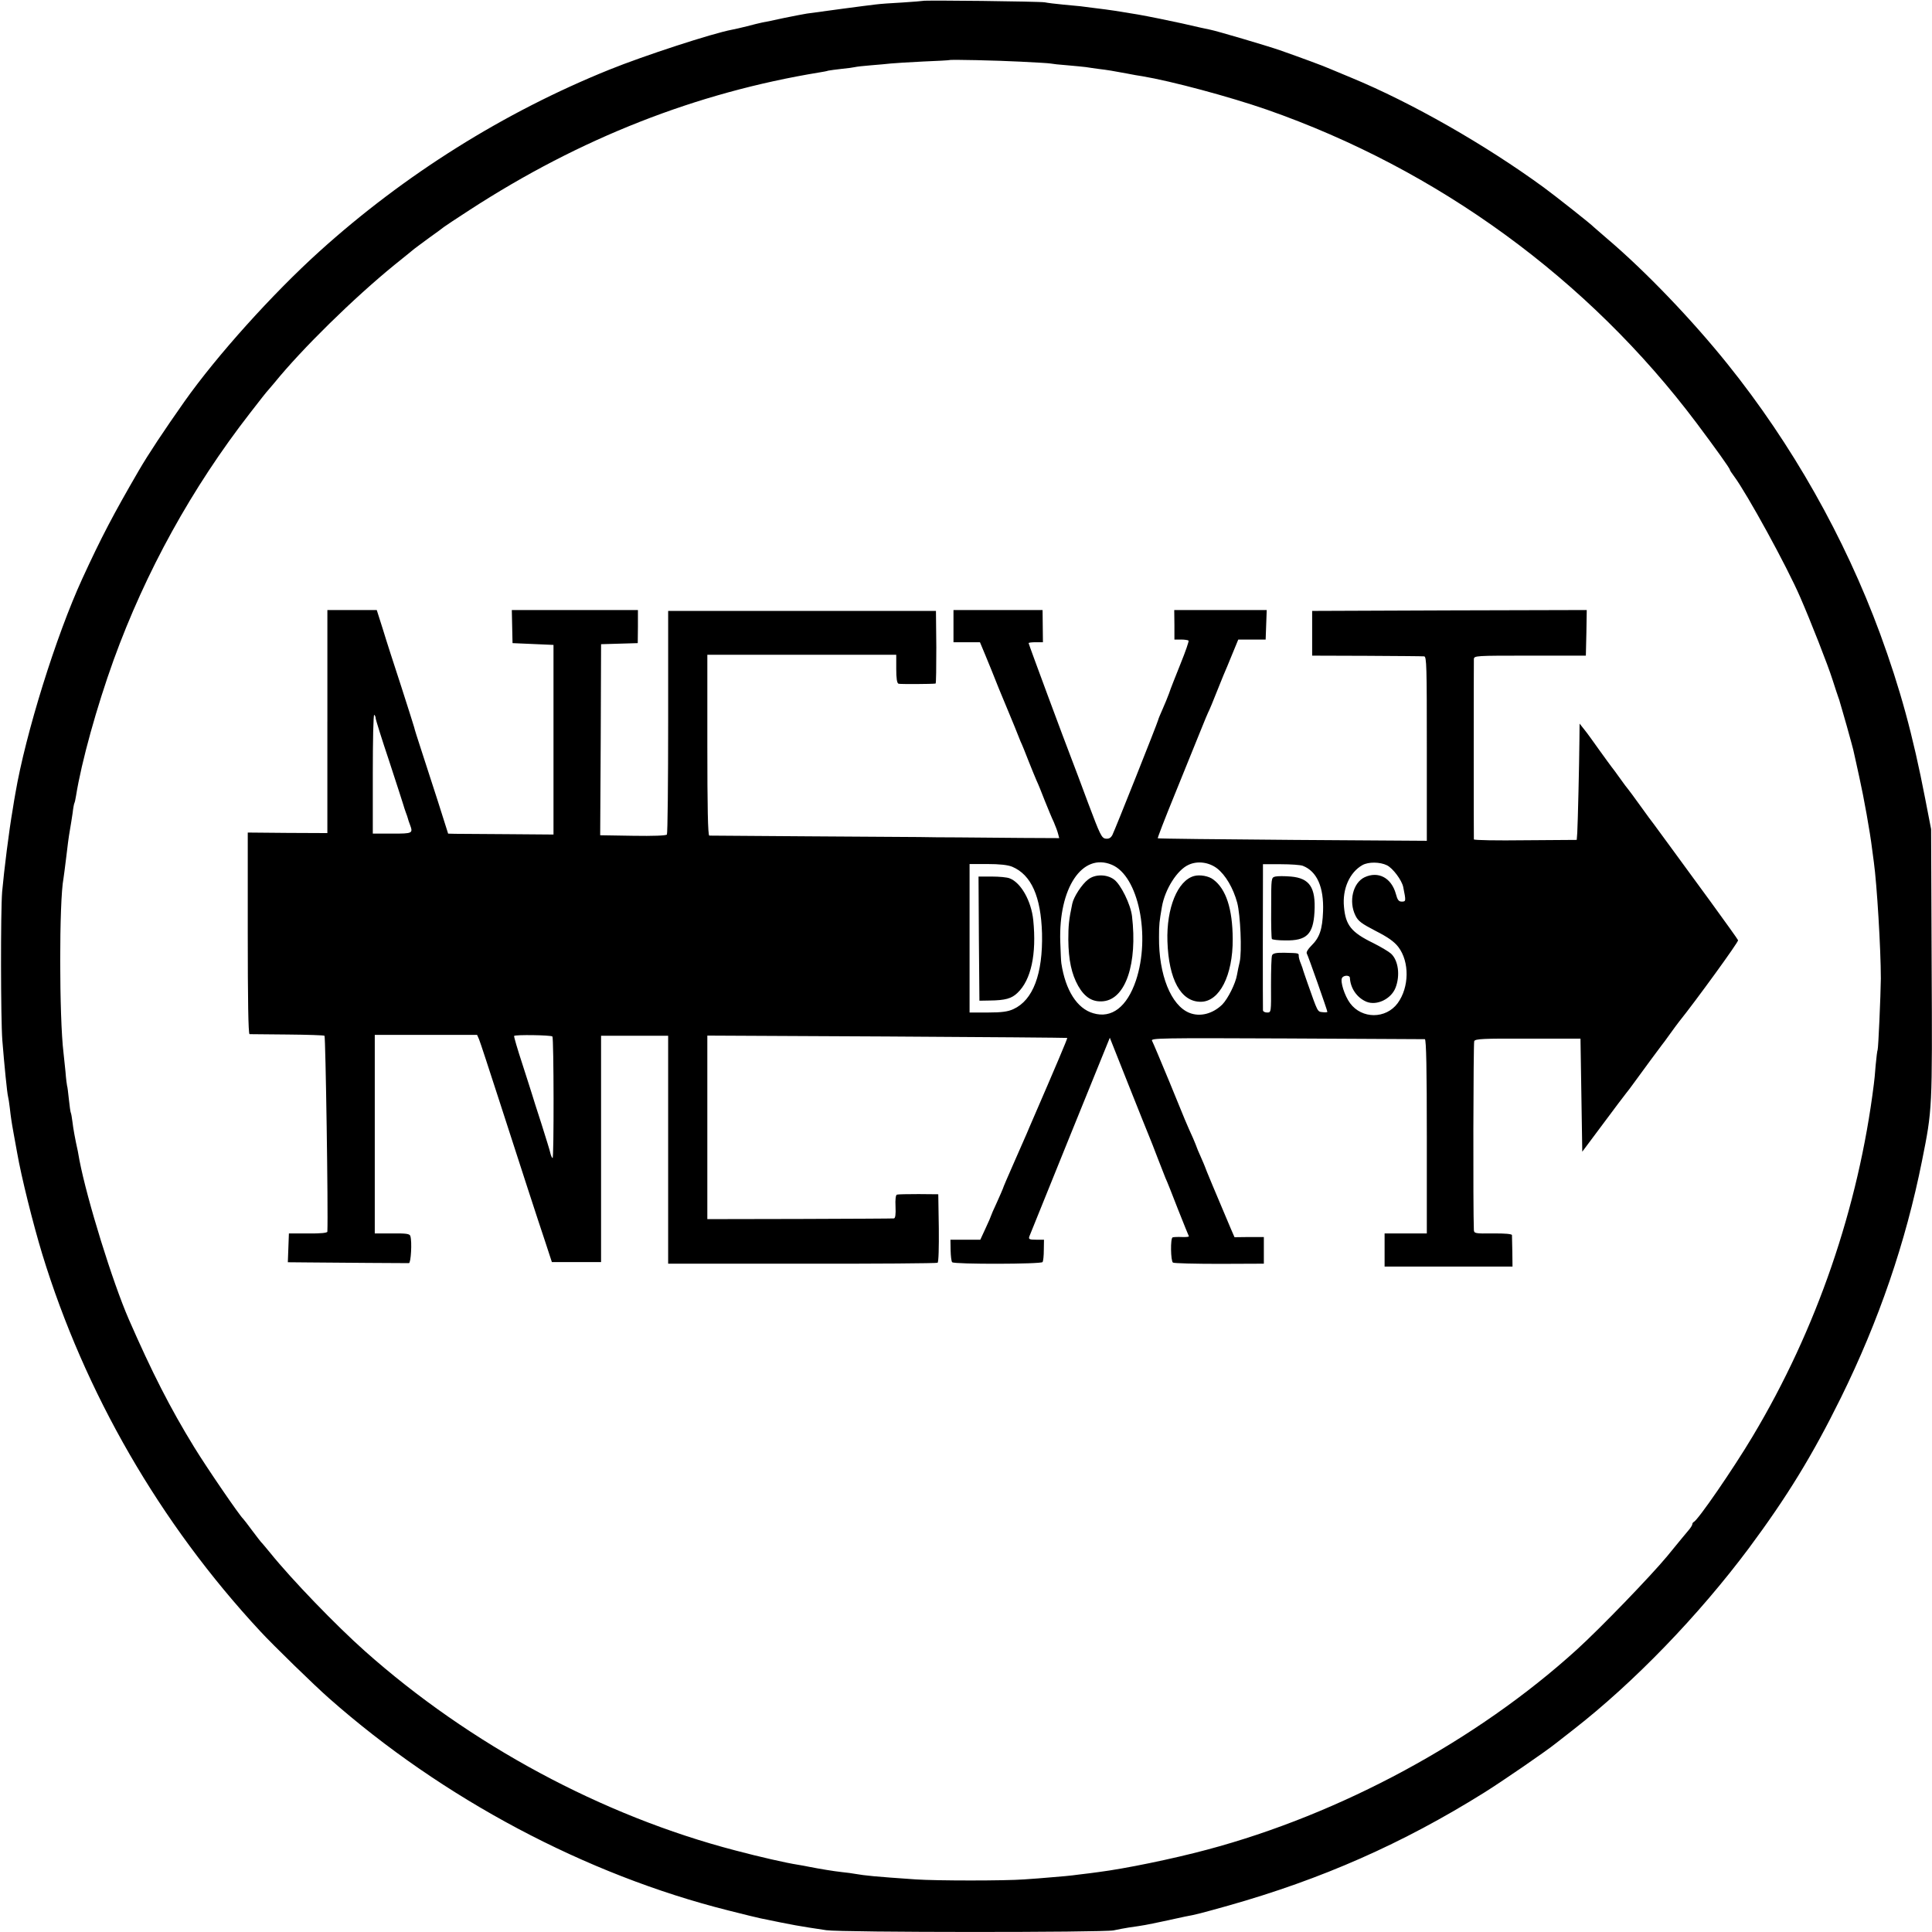 <?xml version="1.0" standalone="no"?>
<!DOCTYPE svg PUBLIC "-//W3C//DTD SVG 20010904//EN"
 "http://www.w3.org/TR/2001/REC-SVG-20010904/DTD/svg10.dtd">
<svg version="1.0" xmlns="http://www.w3.org/2000/svg"
 width="1080pt" height="1080pt" viewBox="0 0 1080 1080"
 preserveAspectRatio="xMidYMid meet">
<g transform="translate(0,1080) scale(0.1,-0.1)"
fill="#000000" stroke="none">
<path d="M5158 10795 c-2 -1 -52 -5 -113 -9 -60 -3 -128 -8 -150 -11 -38 -4
-330 -43 -385 -51 -14 -2 -70 -13 -125 -24 -55 -12 -111 -24 -125 -26 -14 -3
-52 -12 -85 -21 -33 -8 -70 -17 -83 -19 -108 -20 -492 -145 -687 -224 -587
-237 -1143 -585 -1620 -1016 -261 -236 -573 -582 -755 -840 -114 -162 -201
-293 -255 -386 -141 -243 -208 -370 -315 -603 -147 -320 -317 -866 -374 -1200
-3 -16 -10 -57 -15 -90 -21 -121 -48 -338 -59 -460 -9 -113 -8 -710 1 -830 11
-138 27 -298 32 -315 2 -8 7 -37 10 -65 5 -45 9 -74 21 -140 11 -60 17 -92 20
-110 23 -133 89 -397 140 -565 238 -777 658 -1505 1219 -2109 69 -75 306 -306
385 -375 634 -560 1435 -986 2233 -1186 87 -22 168 -42 180 -44 189 -39 206
-42 366 -66 90 -13 1547 -13 1606 -1 22 5 60 12 85 16 85 12 95 14 194 35 54
12 108 23 120 26 62 11 94 20 241 61 524 148 975 347 1430 631 101 63 350 234
404 278 9 7 52 41 96 75 339 264 700 638 981 1014 213 287 354 516 514 840
213 432 363 870 454 1325 58 290 58 284 54 1105 l-3 750 -33 170 c-69 357
-140 616 -252 922 -199 540 -493 1060 -853 1508 -200 249 -458 518 -672 700
-38 33 -72 62 -75 65 -12 14 -212 172 -280 222 -327 239 -739 474 -1075 613
-49 20 -103 43 -120 50 -30 14 -169 65 -280 104 -72 25 -357 109 -390 115 -13
2 -83 18 -157 35 -73 16 -185 39 -248 50 -114 19 -143 24 -250 37 -30 4 -62 8
-70 9 -8 1 -51 5 -95 9 -44 4 -91 10 -105 13 -27 5 -676 13 -682 8z m552 -340
c80 -4 152 -8 162 -10 9 -2 52 -7 95 -10 43 -4 89 -8 103 -10 14 -2 45 -7 69
-10 51 -6 87 -12 161 -26 30 -6 69 -13 85 -15 162 -27 487 -114 697 -187 956
-334 1798 -948 2402 -1752 107 -143 186 -253 186 -261 0 -3 11 -20 24 -37 73
-99 294 -501 370 -677 57 -131 154 -377 180 -460 15 -47 30 -92 33 -100 3 -8
7 -19 8 -25 2 -5 19 -66 39 -135 19 -69 38 -136 40 -150 3 -14 17 -75 30 -136
25 -112 60 -307 71 -399 4 -27 8 -61 10 -75 17 -122 39 -486 39 -650 -1 -95
-14 -392 -18 -399 -2 -3 -7 -42 -11 -86 -3 -44 -8 -91 -10 -105 -86 -690 -320
-1372 -678 -1970 -108 -181 -306 -469 -329 -478 -4 -2 -8 -8 -8 -13 0 -5 -9
-19 -19 -31 -11 -13 -66 -79 -122 -148 -93 -112 -374 -403 -504 -521 -560
-509 -1320 -920 -2068 -1119 -194 -52 -458 -106 -606 -125 -19 -3 -69 -9 -111
-14 -41 -6 -109 -12 -150 -15 -41 -4 -111 -9 -155 -12 -107 -8 -489 -8 -606 0
-233 16 -280 21 -339 31 -14 3 -47 7 -75 10 -46 5 -124 18 -185 30 -14 3 -41
8 -60 11 -65 10 -214 44 -350 80 -744 194 -1483 592 -2070 1114 -162 144 -410
401 -530 550 -25 30 -47 57 -51 60 -3 3 -25 32 -50 65 -24 33 -47 62 -50 65
-20 18 -201 282 -274 401 -134 218 -237 421 -365 714 -91 209 -233 667 -276
890 -4 22 -8 45 -9 50 -15 67 -26 128 -30 164 -3 24 -7 47 -9 50 -2 3 -7 37
-11 76 -4 38 -8 72 -10 75 -1 3 -6 39 -9 80 -4 41 -9 89 -11 105 -24 196 -25
847 0 975 2 9 8 62 15 116 6 55 15 122 20 149 5 28 12 73 16 100 3 28 8 53 10
56 2 3 6 21 9 40 31 193 116 498 210 759 179 494 438 963 762 1380 53 69 99
127 103 130 3 3 18 21 34 40 156 192 445 475 671 659 55 44 105 85 111 90 7 5
45 34 85 63 41 29 76 55 79 58 3 3 68 46 145 96 619 402 1267 656 1955 769 19
3 42 7 50 10 8 2 42 6 75 10 33 3 67 8 75 10 8 2 49 7 90 10 41 3 91 8 110 10
19 2 100 7 180 11 80 3 146 7 147 8 5 4 269 -2 403 -9z"/>
<path d="M1830 6767 l0 -624 -223 1 -222 2 0 -563 c0 -368 3 -563 10 -564 6 0
101 -1 212 -2 111 -1 204 -4 207 -7 6 -7 21 -979 16 -1095 0 -7 -39 -11 -107
-10 l-108 0 -3 -81 -3 -80 108 -1 c168 -2 557 -4 569 -4 11 1 18 119 8 151 -3
13 -22 16 -102 15 l-97 0 0 555 0 555 286 0 286 0 11 -25 c6 -14 56 -167 112
-340 129 -399 212 -655 259 -795 l36 -110 138 0 137 0 0 632 0 633 188 0 187
0 0 -637 0 -637 748 0 c412 -1 753 2 758 5 6 3 8 86 7 194 l-3 189 -110 1
c-60 0 -115 -1 -121 -3 -7 -2 -10 -27 -8 -67 2 -44 -1 -65 -9 -66 -7 -1 -244
-2 -527 -3 l-516 -1 0 513 0 513 1004 -5 c553 -3 1006 -7 1008 -8 2 -3 -62
-154 -198 -468 -6 -14 -12 -27 -13 -30 -2 -6 -11 -27 -85 -195 -34 -77 -63
-144 -64 -150 -2 -5 -17 -41 -34 -78 -18 -38 -32 -71 -32 -73 0 -2 -13 -33
-30 -69 l-30 -65 -83 0 -84 0 1 -59 c1 -33 4 -63 9 -67 12 -12 498 -11 505 1
4 6 7 36 7 67 l1 58 -44 0 c-38 0 -43 3 -38 18 4 9 106 263 228 564 l222 547
104 -262 c57 -144 110 -275 117 -292 7 -16 27 -68 45 -115 18 -47 38 -98 45
-115 8 -16 39 -95 70 -175 32 -80 59 -148 61 -151 1 -3 -16 -5 -39 -4 -23 1
-46 0 -52 -2 -13 -4 -11 -133 2 -141 6 -4 123 -7 260 -7 l248 1 0 74 0 75 -82
0 -82 -1 -20 46 c-79 186 -146 346 -146 350 -1 3 -11 27 -23 54 -12 27 -22 50
-22 52 0 2 -10 26 -21 52 -35 77 -44 98 -133 317 -48 116 -91 218 -96 227 -9
15 43 16 753 13 419 -2 767 -4 772 -4 8 -1 11 -174 11 -544 l0 -542 -118 0
-118 0 0 -92 0 -93 358 0 357 0 -1 83 c-1 45 -2 87 -2 93 -1 6 -40 10 -107 9
-99 -1 -105 0 -106 20 -5 115 -3 1044 2 1055 6 13 49 15 301 14 l293 0 5 -316
5 -316 115 154 c63 85 122 163 131 174 8 10 23 29 32 42 60 83 158 215 165
224 5 6 27 35 48 65 22 30 44 61 51 69 91 113 333 446 329 454 -2 6 -72 103
-154 216 -83 113 -186 254 -229 313 -43 59 -83 113 -88 120 -6 7 -40 53 -75
102 -36 50 -67 92 -70 95 -3 3 -23 29 -44 59 -21 30 -43 59 -48 65 -5 6 -35
48 -67 92 -32 45 -69 97 -84 115 l-27 34 -1 -95 c-1 -129 -9 -466 -12 -515
l-3 -40 -287 -2 c-158 -2 -287 0 -288 5 -1 10 -1 982 0 1007 1 20 8 20 314 20
l312 0 3 128 2 127 -767 -2 -768 -3 0 -125 0 -125 305 -1 c168 -1 312 -2 321
-3 14 -1 15 -56 15 -516 l0 -515 -750 5 c-413 3 -752 7 -754 9 -2 2 40 111 94
243 53 131 117 288 141 348 24 61 48 117 53 126 4 8 20 47 35 85 15 38 35 87
44 109 10 22 32 76 50 120 l33 80 76 0 77 0 3 83 3 82 -259 0 -258 0 1 -82 0
-83 37 0 c20 0 39 -3 42 -6 3 -3 -17 -61 -45 -130 -27 -68 -57 -142 -64 -165
-8 -22 -25 -63 -37 -90 -12 -27 -23 -53 -24 -59 -3 -15 -242 -616 -256 -643
-9 -16 -19 -22 -37 -20 -23 3 -31 20 -98 198 -40 107 -81 218 -92 245 -36 92
-241 644 -241 650 0 3 18 5 40 5 l40 0 -1 90 -1 90 -249 0 -249 0 0 -90 0 -90
74 0 74 0 30 -72 c17 -40 51 -125 76 -188 26 -63 51 -124 56 -135 5 -11 19
-45 31 -75 12 -30 27 -68 34 -85 8 -16 28 -66 45 -110 17 -44 38 -93 45 -110
8 -16 28 -66 45 -110 18 -44 40 -99 51 -121 10 -23 21 -53 24 -66 l6 -23 -208
1 c-114 1 -273 2 -353 3 -80 0 -179 1 -220 2 -41 0 -320 2 -620 4 -300 2 -550
4 -555 4 -8 1 -11 161 -11 506 l0 505 528 0 528 0 0 -79 c0 -54 4 -80 13 -83
9 -3 187 -2 207 1 3 1 4 92 4 203 l-2 203 -748 0 -749 0 0 -620 c0 -341 -3
-624 -7 -630 -4 -6 -75 -9 -190 -7 l-183 3 3 534 2 534 103 3 102 3 1 93 0 92
-353 0 -352 0 2 -92 2 -93 115 -5 114 -5 0 -530 0 -530 -254 2 c-140 1 -273 2
-295 2 l-40 1 -58 183 c-32 100 -74 229 -93 287 -19 58 -37 114 -39 125 -3 11
-36 115 -73 230 -38 116 -84 258 -102 318 l-34 107 -138 0 -138 0 0 -623z
m270 18 c0 -7 34 -116 76 -241 41 -126 77 -236 79 -244 2 -8 8 -26 13 -40 5
-14 11 -29 12 -35 1 -5 6 -20 11 -33 19 -51 17 -52 -99 -52 l-108 0 0 334 c0
184 3 333 8 330 4 -3 8 -11 8 -19z m4115 -819 c149 -62 218 -398 135 -647 -50
-148 -136 -214 -239 -183 -90 26 -155 128 -178 279 -2 11 -4 65 -6 120 -10
301 123 500 288 431z m588 -20 c48 -37 91 -111 113 -192 18 -67 27 -273 14
-331 -5 -21 -12 -53 -15 -72 -8 -49 -51 -134 -82 -166 -53 -52 -124 -71 -184
-47 -103 41 -172 213 -170 424 0 73 2 85 16 168 17 99 86 208 150 236 50 23
113 14 158 -20z m950 17 c33 -16 83 -83 91 -121 16 -79 16 -82 -8 -82 -17 0
-24 9 -33 43 -25 90 -98 129 -175 93 -65 -31 -90 -135 -51 -214 15 -31 34 -45
113 -86 69 -35 104 -60 127 -90 63 -83 61 -225 -4 -314 -66 -89 -200 -89 -266
0 -31 42 -56 122 -45 141 8 16 43 17 44 1 3 -59 40 -112 93 -134 57 -23 137
15 162 78 27 69 16 153 -25 191 -12 11 -57 38 -101 60 -121 59 -153 99 -162
201 -10 101 32 194 103 234 34 19 98 18 137 -1z m-2095 -8 c107 -45 161 -167
167 -373 5 -226 -50 -373 -160 -423 -30 -14 -65 -19 -142 -19 l-103 0 0 415 0
415 100 0 c68 0 113 -5 138 -15z m1625 5 c79 -31 118 -119 113 -255 -4 -101
-19 -146 -66 -192 -18 -18 -29 -36 -25 -43 7 -11 115 -318 115 -326 0 -3 -12
-4 -27 -2 -29 3 -26 -1 -84 163 -12 33 -22 65 -24 70 -1 6 -7 23 -13 38 -7 16
-12 35 -12 43 0 16 3 16 -78 18 -48 1 -66 -3 -71 -14 -4 -8 -6 -84 -6 -167 1
-153 1 -153 -22 -153 -13 0 -23 6 -23 13 -1 15 -1 679 0 759 l0 57 100 0 c56
0 111 -4 123 -9z m-4195 -954 c8 -9 9 -685 1 -680 -4 2 -9 14 -12 26 -2 13
-26 88 -51 168 -26 80 -49 152 -51 160 -2 8 -27 84 -54 169 -28 85 -49 157
-47 160 5 8 205 5 214 -3z"/>
<path d="M6082 5883 c-34 -26 -80 -96 -88 -135 -19 -89 -22 -123 -22 -201 1
-113 18 -192 55 -258 37 -65 81 -92 141 -86 125 13 191 211 160 476 -8 66 -63
178 -101 205 -41 30 -107 30 -145 -1z"/>
<path d="M6675 5903 c-92 -25 -155 -179 -149 -365 7 -214 75 -338 186 -338
105 0 180 147 179 351 -1 168 -37 279 -108 332 -25 20 -76 29 -108 20z"/>
<path d="M5472 5553 l3 -347 57 1 c88 1 123 11 156 43 76 72 107 216 88 406
-11 108 -69 210 -132 234 -14 6 -59 10 -100 10 l-74 0 2 -347z"/>
<path d="M7129 5900 c-23 -6 -23 -7 -23 -174 -1 -92 1 -171 4 -175 3 -4 36 -8
75 -8 119 -2 156 34 163 158 8 138 -27 190 -132 199 -35 3 -74 3 -87 0z"/>
</g>
</svg>
